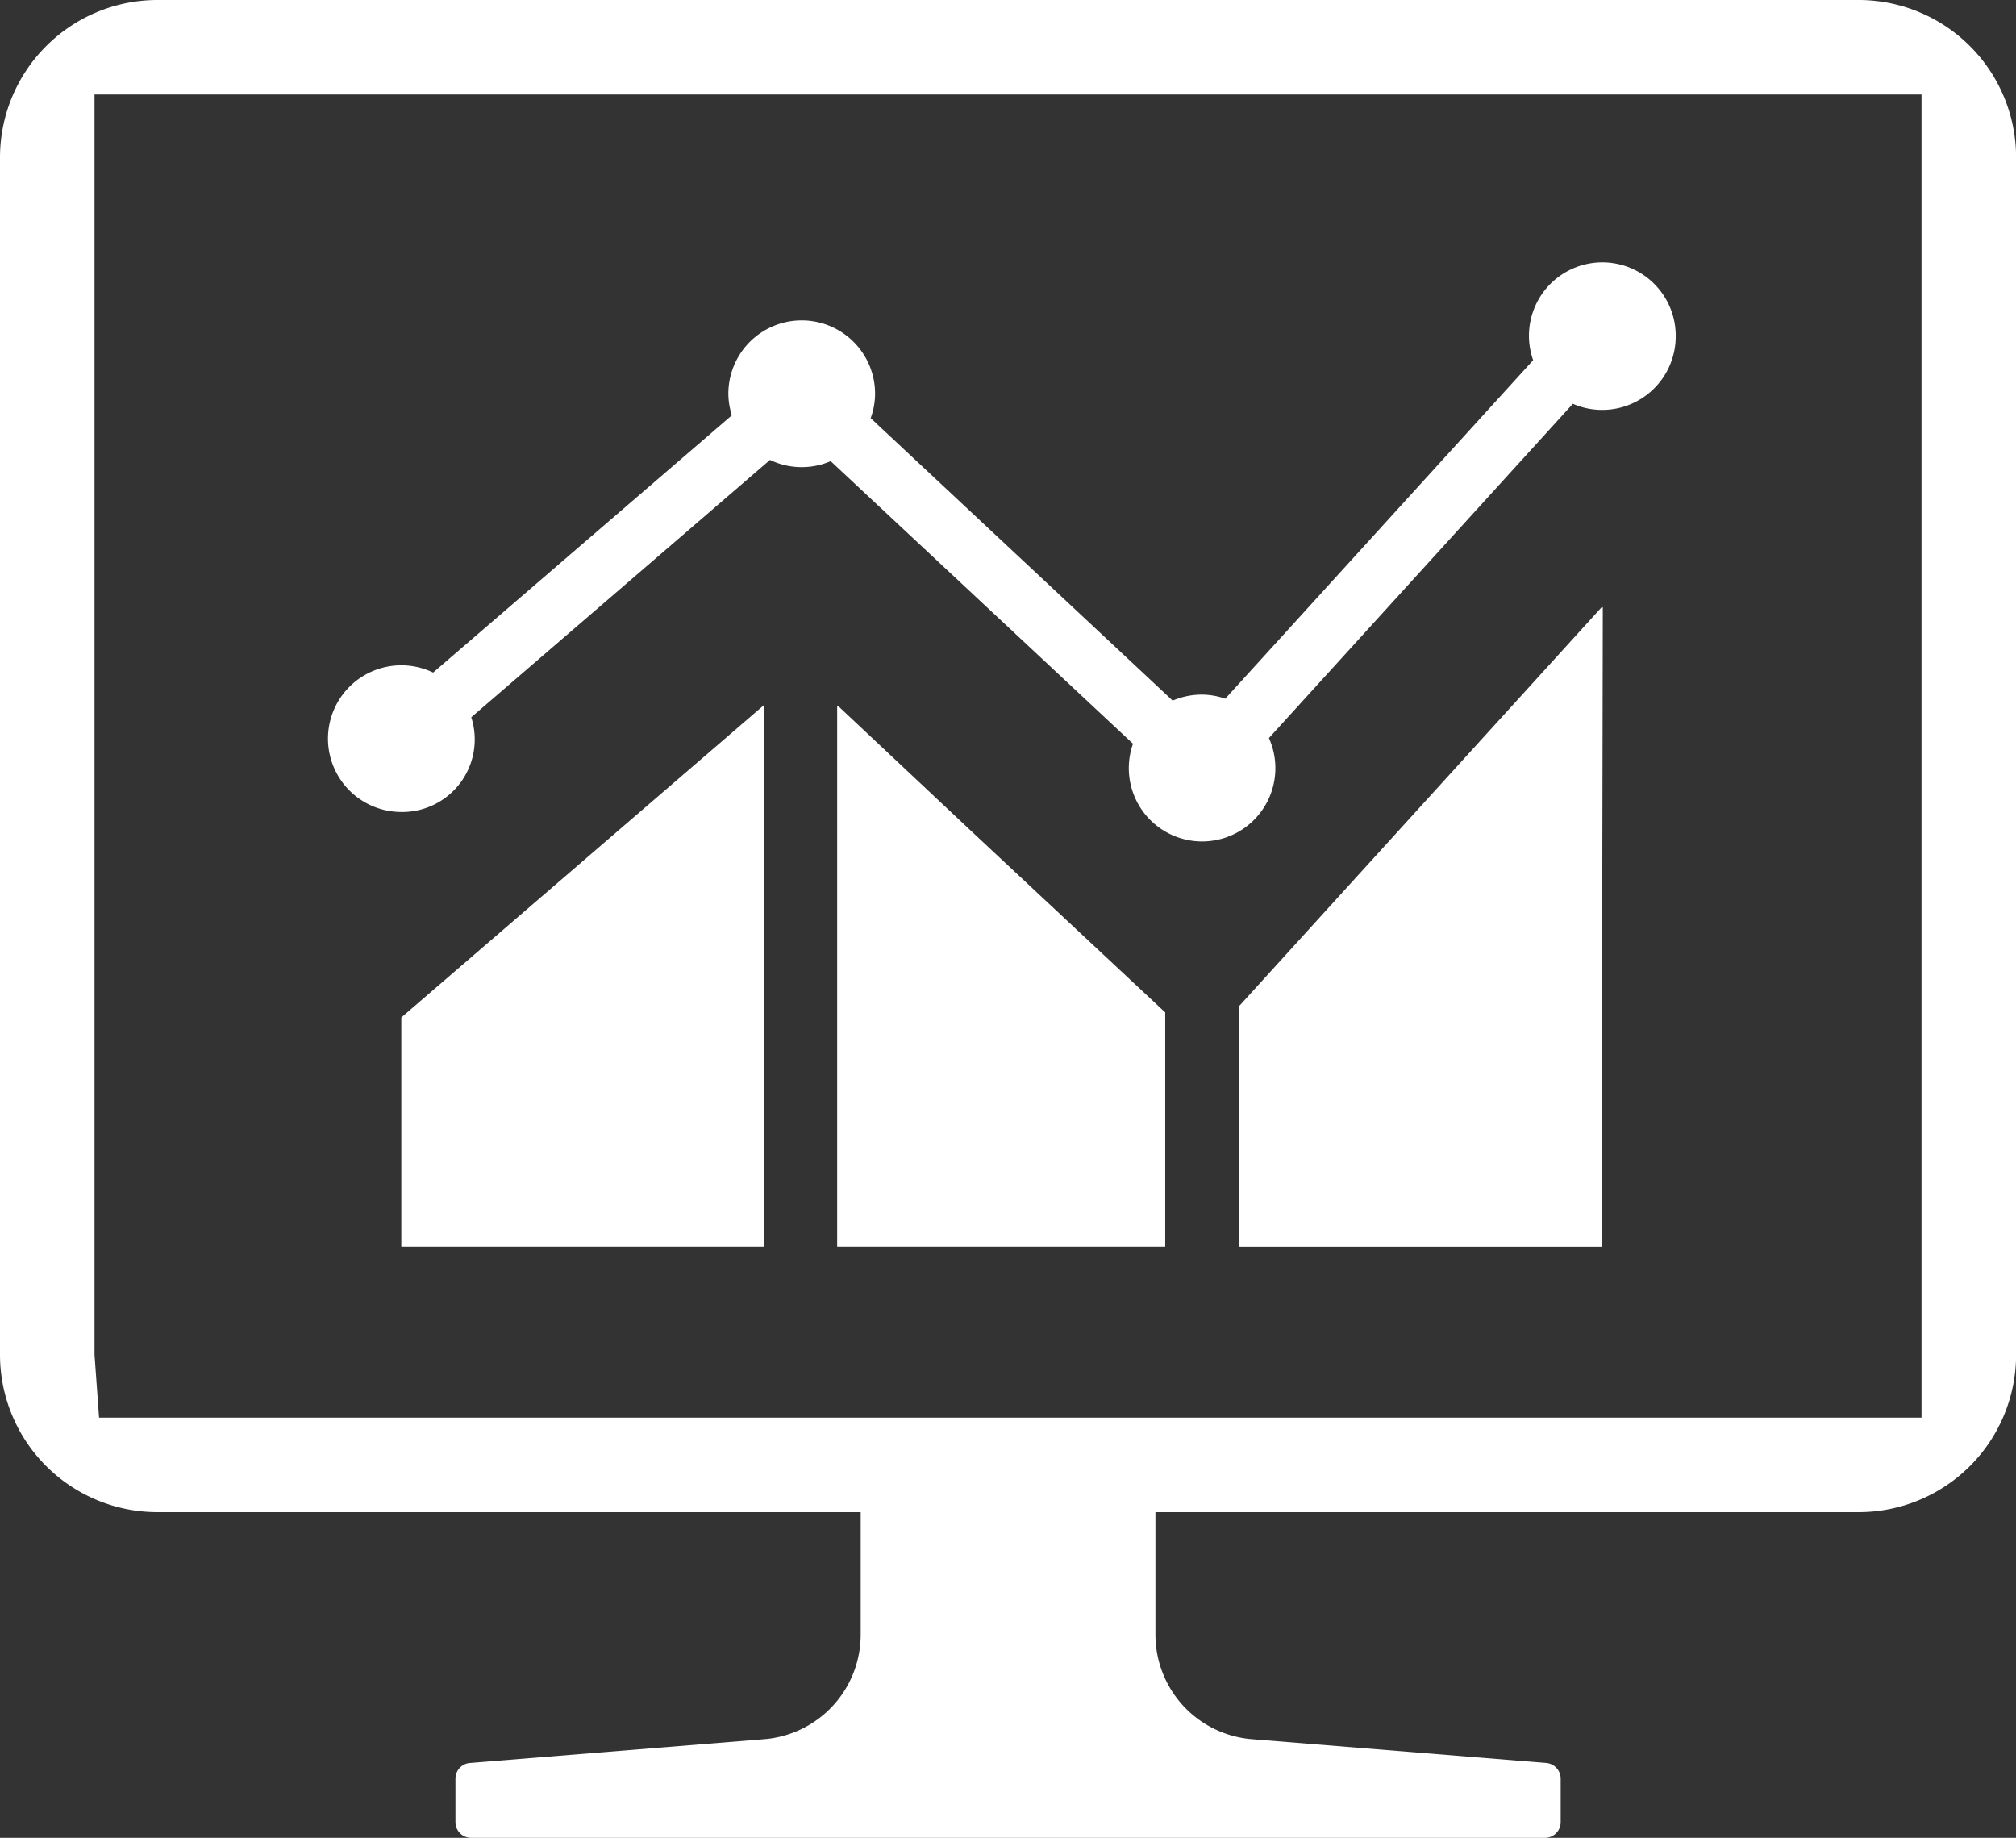 <svg xmlns="http://www.w3.org/2000/svg" width="83.576" height="76.182" viewBox="0 0 83.576 76.182">
  <rect x="0" y="0" width="83.576" height="76.182" fill="#333333" stroke="none"/>
  <g id="ico_data" transform="translate(0 0)">
    <g id="グループ化_134" data-name="グループ化 134" transform="translate(13.596 10.908)">
      <path id="パス_106" data-name="パス 106" d="M257.842,207.28a3.008,3.008,0,0,0,2.9-3.927l12.385-10.669a3.027,3.027,0,0,0,2.515.052l12.533,11.715a3.038,3.038,0,1,0,5.635-.235l12.6-13.858a3.047,3.047,0,0,0,4.264-2.788,3.042,3.042,0,1,0-5.91.981L292,202.584a2.974,2.974,0,0,0-.969-.17,3.063,3.063,0,0,0-1.211.249L277.3,190.953a2.983,2.983,0,0,0,.183-1.011,3.041,3.041,0,1,0-6.083,0,2.975,2.975,0,0,0,.146.893L259.161,201.5a3.04,3.04,0,1,0-1.319,5.779Z" transform="translate(-254.801 -184.529)" fill="#fff"/>
      <path id="パス_107" data-name="パス 107" d="M272.156,198.6v-.037L257.13,211.505v9.5h15.026V207.441l.019-8.86Z" transform="translate(-254.089 -180.237)" fill="#fff"/>
      <path id="パス_108" data-name="パス 108" d="M270.994,198.578v.026l-.028-.026V221h13.6v-9.71l-8.078-7.55Z" transform="translate(-249.856 -180.232)" fill="#fff"/>
      <path id="パス_109" data-name="パス 109" d="M298.787,195.471v-.042l-15.075,16.584v9.953h15.075V206.714l.021-11.266Z" transform="translate(-245.958 -181.195)" fill="#fff"/>
    </g>
    <path id="パス_110" data-name="パス 110" d="M320.656,176.176H250.138a6.53,6.53,0,0,0-6.529,6.529v49.624a6.529,6.529,0,0,0,6.529,6.529H279.29v5.077a4.348,4.348,0,0,1-4,4.333l-12.2.986a.653.653,0,0,0-.6.65v1.8a.652.652,0,0,0,.652.653h44.514a.652.652,0,0,0,.653-.653v-1.8a.653.653,0,0,0-.6-.65l-12.2-.986a4.348,4.348,0,0,1-4-4.333v-5.077h29.151a6.529,6.529,0,0,0,6.529-6.529V182.705A6.53,6.53,0,0,0,320.656,176.176Zm2.612,3.918v54.847H247.716l-.189-2.612V180.094h75.742Z" transform="translate(-243.609 -176.176)" fill="#fff"/>
  </g>
</svg>
